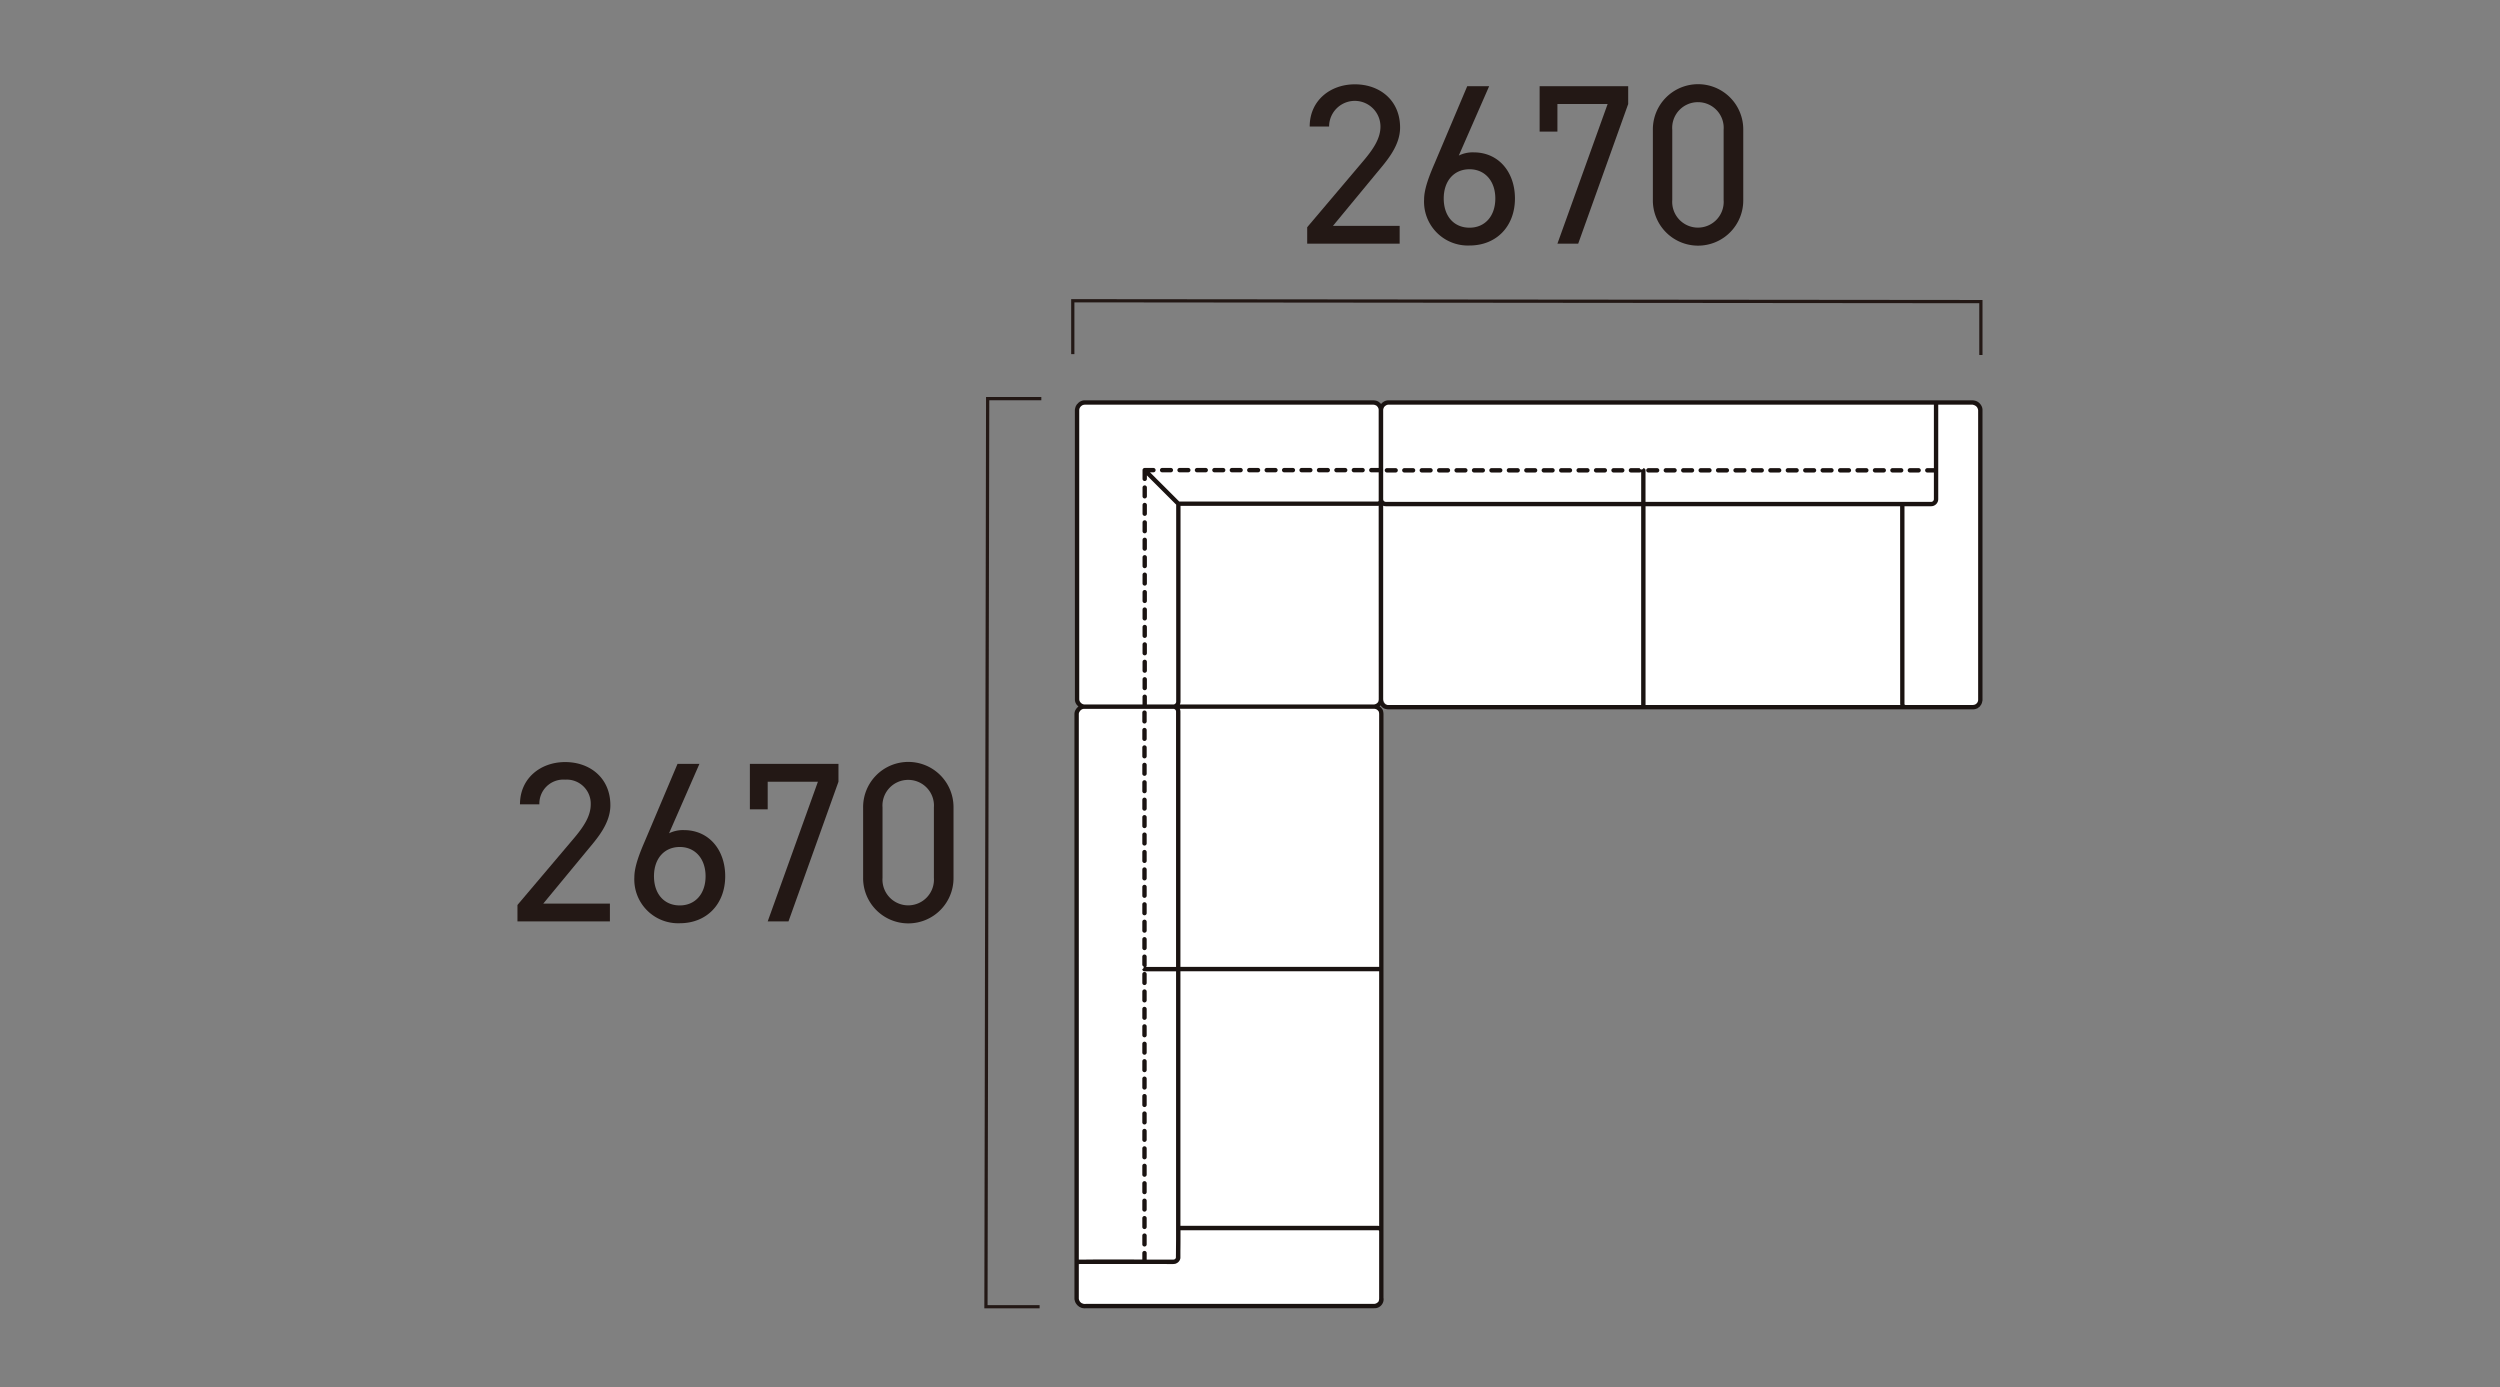 <svg xmlns="http://www.w3.org/2000/svg" xmlns:xlink="http://www.w3.org/1999/xlink" width="438" height="243" viewBox="0 0 438 243"><rect x="0" y="0" width="438" height="243" fill="#808080" stroke="none"/><defs><clipPath id="a"><rect width="260" height="236" fill="none"/></clipPath></defs><g transform="translate(-1193 5751)"><rect width="438" height="243" transform="translate(1193 -5751)" fill="none"/><g transform="translate(1282 -5747)"><g clip-path="url(#a)"><path d="M151.654,225.01H101.085a1.311,1.311,0,0,1-1.31-1.31V121.347a1.311,1.311,0,0,1,1.31-1.31h50.569a1.311,1.311,0,0,1,1.31,1.31V223.7a1.311,1.311,0,0,1-1.31,1.31" fill="#fff"/><path d="M151.765,119.612H100.44a.932.932,0,0,1-.932-.932V67.43a.933.933,0,0,1,.932-.932h51.325a.932.932,0,0,1,.932.932v51.25a.932.932,0,0,1-.932.932" fill="#fff"/><path d="M256.628,119.686H154.639a1.307,1.307,0,0,1-1.306-1.307v-50.5a1.307,1.307,0,0,1,1.306-1.307H256.628a1.307,1.307,0,0,1,1.307,1.307v50.5a1.307,1.307,0,0,1-1.307,1.307" fill="#fff"/><path d="M156.22,38.691h-16.2v-2.88l9.718-11.477c1.88-2.2,3.12-4.08,3.12-6.16a4.5,4.5,0,0,0-9,0h-3.4c0-4.559,3.6-7.4,7.919-7.4,4.4,0,7.918,2.839,7.918,7.559,0,3.279-2.4,5.918-4.159,8.038l-7.6,9.2H156.22Z" fill="#231815"/><path d="M166.581,23.254a5.468,5.468,0,0,1,2.6-.559c4.4,0,7.238,3.479,7.238,8.078,0,4.88-3.239,8.239-7.958,8.239a7.676,7.676,0,0,1-7.959-8.079c0-1.92,1-4.359,1.88-6.4L168.061,11.1H171.9Zm1.88,12.638c2.679,0,4.519-2,4.519-5.119,0-3.079-1.84-5.119-4.519-5.119-2.72,0-4.52,2.04-4.52,5.119,0,3.12,1.8,5.119,4.52,5.119" fill="#231815"/><path d="M180.743,19.055V11.1H196.26v3.12L187.5,38.692h-3.64l8.8-24.476h-8.8v4.839Z" fill="#231815"/><path d="M216.419,31.053a7.919,7.919,0,1,1-15.837-.041V18.775a7.919,7.919,0,1,1,15.837-.041ZM208.5,13.9a4.5,4.5,0,0,0-4.52,4.839V31.053a4.511,4.511,0,1,0,9,0V18.734A4.5,4.5,0,0,0,208.5,13.9" fill="#231815"/><path d="M258.336,58.193h-.567V49.126L99.236,48.975v9.068h-.567V48.407h.284l159.383.151Z" fill="#231815"/><path d="M93.14,225.224H83.455l.3-159.667H93.44v.566H84.323l-.3,158.535H93.14Z" fill="#231815"/><path d="M176.894,78.784h-1.527a.382.382,0,1,1,0-.764h1.527a.382.382,0,1,1,0,.764Z" fill="#1a1311"/><path d="M192.165,78.784h-1.527a.382.382,0,1,1,0-.764h1.527a.382.382,0,1,1,0,.764Z" fill="#1a1311"/><path d="M173.839,78.784h-1.527a.382.382,0,1,1,0-.764h1.527a.382.382,0,0,1,0,.764Z" fill="#1a1311"/><path d="M183,78.784h-1.527a.382.382,0,1,1,0-.764H183a.382.382,0,1,1,0,.764Z" fill="#1a1311"/><path d="M186.056,78.784h-1.527a.382.382,0,1,1,0-.764h1.527a.382.382,0,1,1,0,.764Z" fill="#1a1311"/><path d="M189.11,78.784h-1.527a.382.382,0,0,1,0-.764h1.527a.382.382,0,1,1,0,.764Z" fill="#1a1311"/><path d="M179.948,78.784h-1.527a.382.382,0,1,1,0-.764h1.527a.382.382,0,1,1,0,.764" fill="#1a1311"/><path d="M158.568,78.784h-1.527a.382.382,0,1,1,0-.764h1.527a.382.382,0,1,1,0,.764Z" fill="#1a1311"/><path d="M170.785,78.784h-1.527a.382.382,0,0,1,0-.764h1.527a.382.382,0,1,1,0,.764Z" fill="#1a1311"/><path d="M155.514,78.784h-1.527a.382.382,0,1,1,0-.764h1.527a.382.382,0,0,1,0,.764" fill="#1a1311"/><path d="M161.623,78.784H160.1a.382.382,0,0,1,0-.764h1.527a.382.382,0,1,1,0,.764Z" fill="#1a1311"/><path d="M167.731,78.784H166.2a.382.382,0,0,1,0-.764h1.527a.382.382,0,1,1,0,.764" fill="#1a1311"/><path d="M164.677,78.784H163.15a.382.382,0,0,1,0-.764h1.527a.382.382,0,1,1,0,.764Z" fill="#1a1311"/><path d="M247.14,78.784h-1.527a.382.382,0,1,1,0-.764h1.527a.382.382,0,1,1,0,.764Z" fill="#1a1311"/><path d="M228.815,78.784h-1.527a.382.382,0,0,1,0-.764h1.527a.382.382,0,1,1,0,.764Z" fill="#1a1311"/><path d="M234.924,78.784H233.4a.382.382,0,1,1,0-.764h1.527a.382.382,0,1,1,0,.764Z" fill="#1a1311"/><path d="M231.869,78.784h-1.527a.382.382,0,0,1,0-.764h1.527a.382.382,0,1,1,0,.764" fill="#1a1311"/><path d="M225.761,78.784h-1.527a.382.382,0,0,1,0-.764h1.527a.382.382,0,1,1,0,.764" fill="#1a1311"/><path d="M222.707,78.784H221.18a.382.382,0,0,1,0-.764h1.527a.382.382,0,1,1,0,.764" fill="#1a1311"/><path d="M244.086,78.784h-1.527a.382.382,0,1,1,0-.764h1.527a.382.382,0,1,1,0,.764Z" fill="#1a1311"/><path d="M237.978,78.784h-1.527a.382.382,0,1,1,0-.764h1.527a.382.382,0,1,1,0,.764Z" fill="#1a1311"/><path d="M241.032,78.784h-1.527a.382.382,0,1,1,0-.764h1.527a.382.382,0,1,1,0,.764" fill="#1a1311"/><path d="M216.6,78.784h-1.527a.382.382,0,1,1,0-.764H216.6a.382.382,0,0,1,0,.764Z" fill="#1a1311"/><path d="M219.653,78.784h-1.527a.382.382,0,1,1,0-.764h1.527a.382.382,0,1,1,0,.764" fill="#1a1311"/><path d="M204.381,78.784h-1.527a.382.382,0,1,1,0-.764h1.527a.382.382,0,1,1,0,.764Z" fill="#1a1311"/><path d="M201.327,78.784H199.8a.382.382,0,1,1,0-.764h1.527a.382.382,0,1,1,0,.764Z" fill="#1a1311"/><path d="M207.436,78.784h-1.527a.382.382,0,1,1,0-.764h1.527a.382.382,0,0,1,0,.764Z" fill="#1a1311"/><path d="M195.219,78.784h-1.527a.382.382,0,1,1,0-.764h1.527a.382.382,0,1,1,0,.764" fill="#1a1311"/><path d="M210.49,78.784h-1.527a.382.382,0,1,1,0-.764h1.527a.382.382,0,0,1,0,.764" fill="#1a1311"/><path d="M213.544,78.784h-1.527a.382.382,0,1,1,0-.764h1.527a.382.382,0,0,1,0,.764Z" fill="#1a1311"/><path d="M99.243,121.1v-.006a1.5,1.5,0,0,1,.241-.8,1.837,1.837,0,0,1,.464-.51,1.4,1.4,0,0,1-.1-.1l-.024-.024a1.474,1.474,0,0,1-.5-1.064l-.007-34.983V67.866c0-.035.012-.069.014-.1H99.32a.887.887,0,0,1,.029-.126,1.629,1.629,0,0,1,.1-.382,1.459,1.459,0,0,1,.084-.2.375.375,0,0,1,.027-.067,1.739,1.739,0,0,1,.192-.243,1.618,1.618,0,0,1,.222-.208,1.937,1.937,0,0,1,.194-.155c.036-.018.073-.035.11-.05s.1-.048.146-.069a1.547,1.547,0,0,1,.568-.133h50.651a1.672,1.672,0,0,1,.211.029c.066.011.131.011.2.027a1.691,1.691,0,0,1,.464.189c.031.02.057.049.087.07l.014.006.015.017a1.881,1.881,0,0,1,.33.313,1.662,1.662,0,0,1,.452-.4,1.533,1.533,0,0,1,.8-.244H256.7c.024,0,.031.012.047.015a1.632,1.632,0,0,1,.716.223,1.755,1.755,0,0,1,.614.6,1.535,1.535,0,0,1,.258.822v50.895a1.37,1.37,0,0,1-.04.168,1.6,1.6,0,0,1-.067.284,1.656,1.656,0,0,1-.128.293l-.015.034a1.386,1.386,0,0,1-.115.145,1.629,1.629,0,0,1-.16.218,1.2,1.2,0,0,1-.136.086,2.117,2.117,0,0,1-.275.206c-.021.008-.046,0-.069.012a1.592,1.592,0,0,1-.623.134H154.216a2.158,2.158,0,0,1-.788-.173,1.818,1.818,0,0,1-.554-.519,2.022,2.022,0,0,1-.168.166,1.888,1.888,0,0,1,.535.6,2.183,2.183,0,0,1,.145.75V223.358a1.575,1.575,0,0,1-1.275,1.822,1.662,1.662,0,0,1-.345.021c-.015,0-.029.006-.044.006H101.2c-.063.006-.125.017-.186.017-.032,0-.061-.015-.093-.017h-.012a1.522,1.522,0,0,1-.454-.082,1.61,1.61,0,0,1-.163-.076,1.565,1.565,0,0,1-.186-.086c-.032-.02-.058-.049-.089-.072a1.643,1.643,0,0,1-.208-.163,1.854,1.854,0,0,1-.22-.257,1.881,1.881,0,0,1-.116-.165,1.665,1.665,0,0,1-.18-.478c0-.02-.017-.035-.021-.055a1.984,1.984,0,0,1-.03-.267V121.1Zm.876,102.768a.794.794,0,0,0,.04.1,1.112,1.112,0,0,0,.336.333,1.086,1.086,0,0,0,.166.067.773.773,0,0,0,.22.07,1.191,1.191,0,0,0,.386,0H151.75a.934.934,0,0,0,.437-.127,1.347,1.347,0,0,0,.339-.295,1.637,1.637,0,0,0,.1-.55v-11.7a.318.318,0,0,0-.018-.122.522.522,0,0,0-.055-.086.327.327,0,0,0-.093-.014H117.824c0,1.7,0,2.822-.018,3.587v1.287a1.208,1.208,0,0,1-.452.773,1.129,1.129,0,0,1-.141.086,1.235,1.235,0,0,1-.206.11,1.131,1.131,0,0,1-.316.058c-.023,0-.044.012-.067.012h-.049a.686.686,0,0,1-.09.009l-2.222-.015H100.752c-.307,0-.567.008-.744.012v6.012a.9.9,0,0,0,.11.4M152.543,67.825a1.349,1.349,0,0,0-.012-.154.939.939,0,0,0-.3-.521.883.883,0,0,0-.087-.086A.936.936,0,0,0,152,67a.913.913,0,0,0-.324-.092,1.18,1.18,0,0,0-.291-.006H101.009c-.02,0-.037.011-.057.012a.824.824,0,0,0-.367.116l-.029.02a1.106,1.106,0,0,0-.313.308c-.009.017-.023.029-.032.046a.978.978,0,0,0-.127.466v50.593a.914.914,0,0,0,.127.47,1.123,1.123,0,0,0,.357.359l.008.006a.9.9,0,0,0,.418.127H111.17v-1.35a.382.382,0,0,1,.764,0v1.35h4.65a.489.489,0,0,0,.348-.162.5.5,0,0,0,.133-.376V84.414l-5.131-5.125v.606a.382.382,0,1,1-.764,0V78.368a.382.382,0,0,1,.382-.382h1.527a.382.382,0,0,1,0,.764h-.6l5.128,5.123h34.725a.209.209,0,0,1,.05,0,.189.189,0,0,0,.165-.154V78.75h-1.29a.382.382,0,1,1,0-.764h1.286V67.825ZM100.009,211.767v4.914h1.054c1.512-.026,4.426-.032,10.071-.011v-1.13a.382.382,0,0,1,.764,0v1.138l2.01.008h2.671c.029,0,.044-.017.072-.018a.411.411,0,0,0,.368-.354c0-.137.017-1.773.027-3.164V166.173h-5.534a.382.382,0,0,1-.382-.382.337.337,0,0,0,0-.644v-1.533a.382.382,0,1,1,.764,0v1.526a.38.38,0,0,1-.108.263h5.257V120.668a.482.482,0,0,0-.481-.48H100.917a.854.854,0,0,0-.409.118,1.086,1.086,0,0,0-.373.389.76.76,0,0,0-.127.4ZM152.543,84.606a.655.655,0,0,1-.108.026.3.3,0,0,1-.06,0H117.829V118.87a1.241,1.241,0,0,1-.116.553h33.93a.962.962,0,0,0,.469-.122,1.281,1.281,0,0,0,.342-.31,1.38,1.38,0,0,0,.1-.531Zm-.832,35.58h-34a1.254,1.254,0,0,1,.1.483V165.4h34.816V121.1a1.61,1.61,0,0,0-.066-.425,1.081,1.081,0,0,0-.357-.367.976.976,0,0,0-.484-.128m-33.909,45.983v44.6h34.653a1.273,1.273,0,0,1,.163.034V166.167ZM154.23,66.9a.821.821,0,0,0-.428.144.981.981,0,0,0-.362.353.821.821,0,0,0-.122.411V83.461a.48.48,0,0,0,.139.33.637.637,0,0,0,.336.137h44.741V78.675a.376.376,0,0,1-.263.108h-1.528a.382.382,0,1,1,0-.764h1.527a.337.337,0,0,0,.644,0,.382.382,0,0,1,.382.382v5.528h50.037a.481.481,0,0,0,.483-.479h0V78.784h-1.151a.382.382,0,0,1,0-.764h1.151V66.9ZM243.9,84.692H199.3v34.822h44.645a1.423,1.423,0,0,1-.035-.17Zm12.687,34.823a1.189,1.189,0,0,0,.134-.011.942.942,0,0,0,.428-.136,1.063,1.063,0,0,0,.286-.289.9.9,0,0,0,.136-.476v-.015c0-.027,0-.055,0-.082V68.06a1,1,0,0,0-.035-.357.76.76,0,0,0-.041-.125,1.047,1.047,0,0,0-.145-.267.62.62,0,0,0-.086-.084,1.031,1.031,0,0,0-.449-.264.847.847,0,0,0-.209-.06,1.515,1.515,0,0,0-.165,0h-5.861V83.449a1.246,1.246,0,0,1-1.246,1.243h-4.668v34.636a.652.652,0,0,0,.015.108.6.6,0,0,0,.07.052.411.411,0,0,0,.147.026Zm-103.147-.431a1.079,1.079,0,0,0,.316.336,1.36,1.36,0,0,0,.467.1h44.308V84.692H153.79a1.252,1.252,0,0,1-.472-.092v34.006a.945.945,0,0,0,.124.478" fill="#1a1311"/><path d="M111.515,129.636a.382.382,0,0,1,.382.382v1.527a.382.382,0,1,1-.764,0v-1.527a.382.382,0,0,1,.382-.382" fill="#1a1311"/><path d="M111.515,132.69a.382.382,0,0,1,.382.382V134.6a.382.382,0,1,1-.764,0v-1.527a.382.382,0,0,1,.382-.382" fill="#1a1311"/><path d="M111.515,138.8a.382.382,0,0,1,.382.382v1.527a.382.382,0,1,1-.764,0V139.18a.382.382,0,0,1,.382-.382" fill="#1a1311"/><path d="M111.515,135.744a.382.382,0,0,1,.382.382v1.527a.382.382,0,1,1-.764,0v-1.527a.382.382,0,0,1,.382-.382" fill="#1a1311"/><path d="M111.515,126.582a.382.382,0,0,1,.382.382v1.527a.382.382,0,1,1-.764,0v-1.527a.382.382,0,0,1,.382-.382" fill="#1a1311"/><path d="M111.515,212.1a.382.382,0,0,1,.382.382v1.527a.382.382,0,1,1-.764,0v-1.527a.382.382,0,0,1,.382-.382" fill="#1a1311"/><path d="M111.515,123.527a.382.382,0,0,1,.382.382v1.527a.382.382,0,1,1-.764,0v-1.527a.382.382,0,0,1,.382-.382" fill="#1a1311"/><path d="M111.515,120.473a.382.382,0,0,1,.382.382v1.527a.382.382,0,0,1-.764,0v-1.527a.382.382,0,0,1,.382-.382" fill="#1a1311"/><path d="M111.515,154.069a.382.382,0,0,1,.382.382v1.527a.382.382,0,1,1-.764,0v-1.527a.382.382,0,0,1,.382-.382" fill="#1a1311"/><path d="M111.515,157.124a.382.382,0,0,1,.382.382v1.527a.382.382,0,0,1-.764,0v-1.527a.382.382,0,0,1,.382-.382" fill="#1a1311"/><path d="M111.515,141.853a.382.382,0,0,1,.382.382v1.527a.382.382,0,1,1-.764,0v-1.527a.382.382,0,0,1,.382-.382" fill="#1a1311"/><path d="M111.515,151.015a.382.382,0,0,1,.382.382v1.527a.382.382,0,1,1-.764,0V151.4a.382.382,0,0,1,.382-.382" fill="#1a1311"/><path d="M111.515,144.907a.382.382,0,0,1,.382.382v1.527a.382.382,0,1,1-.764,0v-1.527a.382.382,0,0,1,.382-.382" fill="#1a1311"/><path d="M111.515,147.961a.382.382,0,0,1,.382.382v1.527a.382.382,0,1,1-.764,0v-1.527a.382.382,0,0,1,.382-.382" fill="#1a1311"/><path d="M111.515,160.178a.382.382,0,0,1,.382.382v1.527a.382.382,0,0,1-.764,0V160.56a.382.382,0,0,1,.382-.382" fill="#1a1311"/><path d="M111.515,175.449a.382.382,0,0,1,.382.382v1.527a.382.382,0,1,1-.764,0v-1.527a.382.382,0,0,1,.382-.382" fill="#1a1311"/><path d="M111.515,178.5a.382.382,0,0,1,.382.382v1.527a.382.382,0,1,1-.764,0v-1.527a.382.382,0,0,1,.382-.382" fill="#1a1311"/><path d="M111.515,181.557a.382.382,0,0,1,.382.382v1.527a.382.382,0,1,1-.764,0v-1.527a.382.382,0,0,1,.382-.382" fill="#1a1311"/><path d="M111.515,172.4a.382.382,0,0,1,.382.382V174.3a.382.382,0,1,1-.764,0v-1.527a.382.382,0,0,1,.382-.382" fill="#1a1311"/><path d="M111.515,166.286a.382.382,0,0,1,.382.382V168.2a.382.382,0,0,1-.764,0v-1.527a.382.382,0,0,1,.382-.382" fill="#1a1311"/><path d="M111.515,209.045a.382.382,0,0,1,.382.382v1.527a.382.382,0,1,1-.764,0v-1.527a.382.382,0,0,1,.382-.382" fill="#1a1311"/><path d="M111.515,184.612a.382.382,0,0,1,.382.382v1.527a.382.382,0,1,1-.764,0v-1.527a.382.382,0,0,1,.382-.382" fill="#1a1311"/><path d="M111.515,169.34a.382.382,0,0,1,.382.382v1.527a.382.382,0,1,1-.764,0v-1.527a.382.382,0,0,1,.382-.382" fill="#1a1311"/><path d="M111.515,202.937a.382.382,0,0,1,.382.382v1.527a.382.382,0,1,1-.764,0v-1.527a.382.382,0,0,1,.382-.382" fill="#1a1311"/><path d="M111.515,205.991a.382.382,0,0,1,.382.382V207.9a.382.382,0,1,1-.764,0v-1.527a.382.382,0,0,1,.382-.382" fill="#1a1311"/><path d="M111.515,199.883a.382.382,0,0,1,.382.382v1.527a.382.382,0,0,1-.764,0v-1.527a.382.382,0,0,1,.382-.382" fill="#1a1311"/><path d="M111.515,196.828a.382.382,0,0,1,.382.382v1.527a.382.382,0,1,1-.764,0V197.21a.382.382,0,0,1,.382-.382" fill="#1a1311"/><path d="M111.515,187.666a.382.382,0,0,1,.382.382v1.527a.382.382,0,1,1-.764,0v-1.527a.382.382,0,0,1,.382-.382" fill="#1a1311"/><path d="M111.515,190.72a.382.382,0,0,1,.382.382v1.527a.382.382,0,1,1-.764,0V191.1a.382.382,0,0,1,.382-.382" fill="#1a1311"/><path d="M111.515,193.774a.382.382,0,0,1,.382.382v1.527a.382.382,0,1,1-.764,0v-1.527a.382.382,0,0,1,.382-.382" fill="#1a1311"/><path d="M111.554,93.257a.382.382,0,0,1,.382.382v1.527a.382.382,0,0,1-.764,0V93.639a.382.382,0,0,1,.382-.382" fill="#1a1311"/><path d="M111.554,90.2a.382.382,0,0,1,.382.382v1.527a.382.382,0,1,1-.764,0V90.585a.382.382,0,0,1,.382-.382" fill="#1a1311"/><path d="M111.554,99.366a.382.382,0,0,1,.382.382v1.527a.382.382,0,0,1-.764,0V99.748a.382.382,0,0,1,.382-.382" fill="#1a1311"/><path d="M111.554,96.311a.382.382,0,0,1,.382.382V98.22a.382.382,0,0,1-.764,0V96.693a.382.382,0,0,1,.382-.382" fill="#1a1311"/><path d="M111.554,84.1a.382.382,0,0,1,.382.382V86a.382.382,0,1,1-.764,0V84.477a.382.382,0,0,1,.382-.382" fill="#1a1311"/><path d="M111.554,87.149a.382.382,0,0,1,.382.382v1.527a.382.382,0,1,1-.764,0V87.531a.382.382,0,0,1,.382-.382" fill="#1a1311"/><path d="M111.554,108.528a.382.382,0,0,1,.382.382v1.527a.382.382,0,1,1-.764,0V108.91a.382.382,0,0,1,.382-.382" fill="#1a1311"/><path d="M111.554,102.42a.382.382,0,0,1,.382.382v1.527a.382.382,0,0,1-.764,0V102.8a.382.382,0,0,1,.382-.382" fill="#1a1311"/><path d="M111.554,114.637a.382.382,0,0,1,.382.382v1.527a.382.382,0,1,1-.764,0v-1.527a.382.382,0,0,1,.382-.382" fill="#1a1311"/><path d="M111.554,111.582a.382.382,0,0,1,.382.382v1.527a.382.382,0,1,1-.764,0v-1.527a.382.382,0,0,1,.382-.382" fill="#1a1311"/><path d="M111.554,81.04a.382.382,0,0,1,.382.382v1.527a.382.382,0,1,1-.764,0V81.422a.382.382,0,0,1,.382-.382" fill="#1a1311"/><path d="M111.554,105.474a.382.382,0,0,1,.382.382v1.527a.382.382,0,0,1-.764,0v-1.527a.382.382,0,0,1,.382-.382" fill="#1a1311"/><path d="M125.3,78.75H123.77a.382.382,0,0,1,0-.764H125.3a.382.382,0,1,1,0,.764" fill="#1a1311"/><path d="M140.568,78.75h-1.527a.382.382,0,1,1,0-.764h1.527a.382.382,0,1,1,0,.764" fill="#1a1311"/><path d="M134.46,78.75h-1.527a.382.382,0,1,1,0-.764h1.527a.382.382,0,0,1,0,.764" fill="#1a1311"/><path d="M143.623,78.75H142.1a.382.382,0,0,1,0-.764h1.527a.382.382,0,1,1,0,.764" fill="#1a1311"/><path d="M137.514,78.75h-1.527a.382.382,0,1,1,0-.764h1.527a.382.382,0,0,1,0,.764" fill="#1a1311"/><path d="M116.135,78.75h-1.527a.382.382,0,1,1,0-.764h1.527a.382.382,0,0,1,0,.764" fill="#1a1311"/><path d="M149.731,78.75H148.2a.382.382,0,0,1,0-.764h1.527a.382.382,0,1,1,0,.764" fill="#1a1311"/><path d="M146.677,78.75H145.15a.382.382,0,0,1,0-.764h1.527a.382.382,0,1,1,0,.764" fill="#1a1311"/><path d="M119.189,78.75h-1.527a.382.382,0,1,1,0-.764h1.527a.382.382,0,0,1,0,.764" fill="#1a1311"/><path d="M122.243,78.75h-1.527a.382.382,0,1,1,0-.764h1.527a.382.382,0,1,1,0,.764" fill="#1a1311"/><path d="M131.406,78.75h-1.527a.382.382,0,1,1,0-.764h1.527a.382.382,0,0,1,0,.764" fill="#1a1311"/><path d="M128.352,78.75h-1.527a.382.382,0,0,1,0-.764h1.527a.382.382,0,0,1,0,.764" fill="#1a1311"/><path d="M17.856,157.431H1.659v-2.88l9.718-11.477c1.88-2.2,3.12-4.08,3.12-6.16a4.212,4.212,0,0,0-4.479-4.319,4.205,4.205,0,0,0-4.52,4.319H2.1c0-4.559,3.6-7.4,7.919-7.4,4.4,0,7.918,2.839,7.918,7.559,0,3.279-2.4,5.918-4.159,8.038l-7.6,9.2H17.856Z" fill="#231815"/><path d="M28.218,141.993a5.468,5.468,0,0,1,2.6-.559c4.4,0,7.238,3.479,7.238,8.078,0,4.88-3.239,8.239-7.958,8.239a7.676,7.676,0,0,1-7.959-8.079c0-1.92,1-4.359,1.88-6.4L29.7,129.835h3.839Zm1.88,12.638c2.679,0,4.519-2,4.519-5.119,0-3.079-1.84-5.119-4.519-5.119-2.72,0-4.52,2.04-4.52,5.119,0,3.12,1.8,5.119,4.52,5.119" fill="#231815"/><path d="M42.379,137.794v-7.959H57.9v3.12l-8.758,24.476H45.5l8.8-24.476H45.5v4.839Z" fill="#231815"/><path d="M78.056,149.792a7.919,7.919,0,1,1-15.837-.04V137.514a7.919,7.919,0,1,1,15.837-.04Zm-7.918-17.157a4.5,4.5,0,0,0-4.52,4.839v12.318a4.511,4.511,0,1,0,9,0V137.474a4.5,4.5,0,0,0-4.479-4.839" fill="#231815"/></g></g></g></svg>